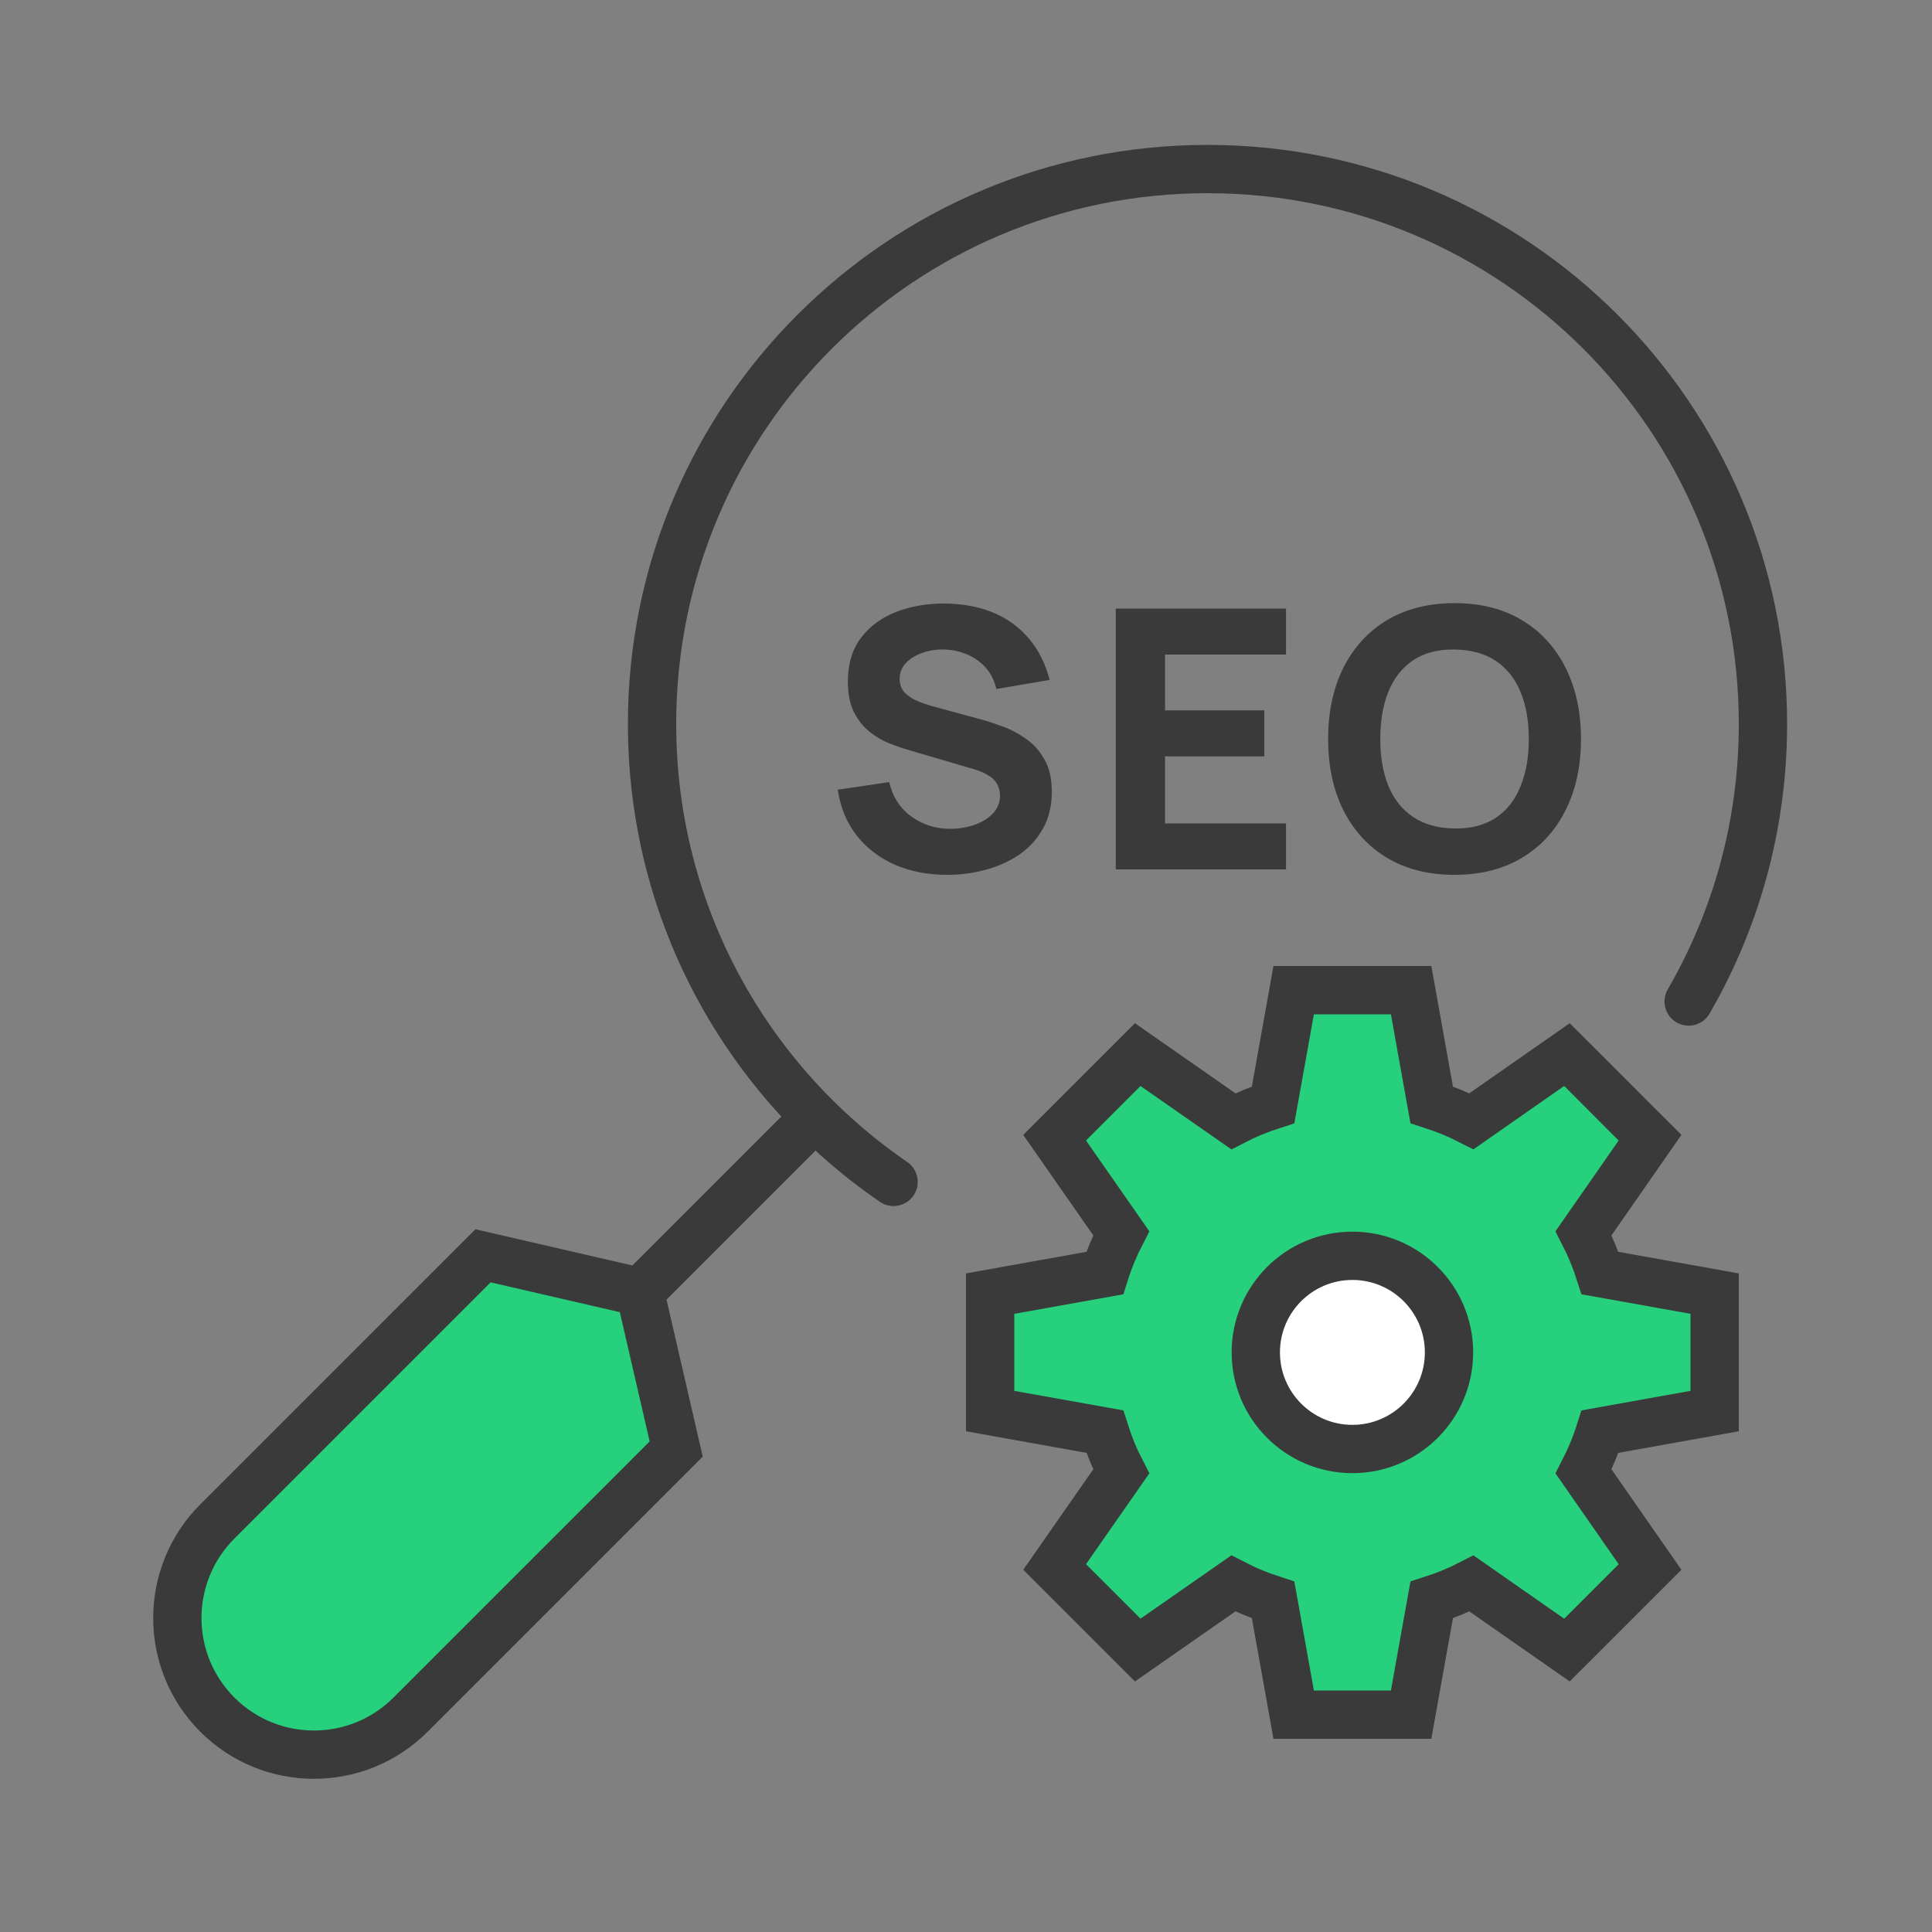 <svg width="80" height="80" viewBox="0 0 80 80" fill="none" xmlns="http://www.w3.org/2000/svg">
<rect x="0" y="0" width="80" height="80" fill="#808080" stroke="none"/>
<path d="M69.923 41.47C71.88 38.09 73 34.166 73 29.98C73 17.288 62.703 7 50 7C37.297 7 27 17.288 27 29.98C27 37.851 30.961 44.798 37 48.94" stroke="#3A3A3A" stroke-width="2" stroke-linecap="round"/>
<path d="M39.218 36.225C38.418 36.225 37.695 36.085 37.05 35.805C36.41 35.52 35.883 35.115 35.468 34.59C35.058 34.06 34.798 33.43 34.688 32.7L36.818 32.385C36.968 33.005 37.278 33.483 37.748 33.818C38.218 34.153 38.753 34.32 39.353 34.32C39.688 34.32 40.013 34.267 40.328 34.163C40.643 34.057 40.9 33.903 41.1 33.697C41.305 33.492 41.408 33.24 41.408 32.94C41.408 32.83 41.39 32.725 41.355 32.625C41.325 32.52 41.273 32.422 41.198 32.333C41.123 32.242 41.015 32.157 40.875 32.078C40.74 31.997 40.568 31.925 40.358 31.86L37.553 31.035C37.343 30.975 37.098 30.89 36.818 30.78C36.543 30.67 36.275 30.512 36.015 30.308C35.755 30.102 35.538 29.832 35.363 29.497C35.193 29.157 35.108 28.73 35.108 28.215C35.108 27.49 35.29 26.887 35.655 26.407C36.02 25.927 36.508 25.57 37.118 25.335C37.728 25.1 38.403 24.985 39.143 24.99C39.888 25 40.553 25.128 41.138 25.372C41.723 25.617 42.213 25.975 42.608 26.445C43.003 26.91 43.288 27.48 43.463 28.155L41.258 28.53C41.178 28.18 41.03 27.885 40.815 27.645C40.6 27.405 40.343 27.223 40.043 27.098C39.748 26.973 39.438 26.905 39.113 26.895C38.793 26.885 38.49 26.93 38.205 27.03C37.925 27.125 37.695 27.265 37.515 27.45C37.34 27.635 37.253 27.855 37.253 28.11C37.253 28.345 37.325 28.538 37.47 28.688C37.615 28.832 37.798 28.95 38.018 29.04C38.238 29.13 38.463 29.205 38.693 29.265L40.568 29.775C40.848 29.85 41.158 29.95 41.498 30.075C41.838 30.195 42.163 30.365 42.473 30.585C42.788 30.8 43.045 31.085 43.245 31.44C43.45 31.795 43.553 32.245 43.553 32.79C43.553 33.37 43.43 33.877 43.185 34.312C42.945 34.742 42.62 35.1 42.21 35.385C41.8 35.665 41.335 35.875 40.815 36.015C40.3 36.155 39.768 36.225 39.218 36.225ZM46.201 36V25.2H53.251V27.105H48.241V29.415H52.351V31.32H48.241V34.095H53.251V36H46.201ZM60.23 36.225C59.15 36.225 58.217 35.99 57.432 35.52C56.652 35.05 56.05 34.392 55.625 33.547C55.205 32.703 54.995 31.72 54.995 30.6C54.995 29.48 55.205 28.497 55.625 27.652C56.05 26.808 56.652 26.15 57.432 25.68C58.217 25.21 59.15 24.975 60.23 24.975C61.31 24.975 62.24 25.21 63.02 25.68C63.805 26.15 64.407 26.808 64.827 27.652C65.252 28.497 65.465 29.48 65.465 30.6C65.465 31.72 65.252 32.703 64.827 33.547C64.407 34.392 63.805 35.05 63.02 35.52C62.24 35.99 61.31 36.225 60.23 36.225ZM60.23 34.305C60.915 34.315 61.485 34.167 61.94 33.862C62.395 33.557 62.735 33.125 62.96 32.565C63.19 32.005 63.305 31.35 63.305 30.6C63.305 29.85 63.19 29.2 62.96 28.65C62.735 28.1 62.395 27.672 61.94 27.367C61.485 27.062 60.915 26.905 60.23 26.895C59.545 26.885 58.975 27.032 58.52 27.337C58.065 27.642 57.722 28.075 57.492 28.635C57.267 29.195 57.155 29.85 57.155 30.6C57.155 31.35 57.267 32 57.492 32.55C57.722 33.1 58.065 33.528 58.52 33.833C58.975 34.138 59.545 34.295 60.23 34.305Z" fill="#3A3A3A"/>
<path d="M28 60L17 71C14.791 73.209 11.209 73.209 9 71C6.791 68.791 6.791 65.209 9 63L20 52L26.5 53.5L28 60Z" fill="#26D07C"/>
<path d="M26.5 53.5L28 60L17 71C14.791 73.209 11.209 73.209 9 71V71C6.791 68.791 6.791 65.209 9 63L20 52L26.5 53.5ZM26.5 53.5L33 47" stroke="#3A3A3A" stroke-width="2" stroke-linecap="round"/>
<path d="M70.176 58.577L71 58.429V57.592V54.403V53.566L70.176 53.418L66.253 52.715C66.071 52.144 65.843 51.593 65.571 51.066L67.847 47.796L68.325 47.109L67.733 46.518L65.477 44.261L64.884 43.669L64.197 44.148L60.93 46.429C60.404 46.159 59.853 45.93 59.283 45.747L58.579 41.824L58.432 41H57.595H54.405H53.568L53.421 41.824L52.717 45.748C52.145 45.931 51.594 46.158 51.069 46.429L47.797 44.148L47.111 43.669L46.519 44.261L44.262 46.518L43.67 47.11L44.149 47.797L46.428 51.066C46.156 51.592 45.926 52.143 45.745 52.716L41.824 53.418L41 53.566V54.403V57.592V58.429L41.824 58.577L45.747 59.28C45.928 59.851 46.156 60.403 46.428 60.929L44.149 64.198L43.67 64.885L44.262 65.478L46.519 67.734L47.111 68.326L47.797 67.847L51.069 65.566C51.594 65.837 52.144 66.067 52.717 66.251L53.421 70.176L53.568 71H54.405H57.595H58.432L58.579 70.176L59.283 66.251C59.853 66.069 60.405 65.84 60.932 65.568L64.197 67.847L64.884 68.326L65.477 67.734L67.733 65.478L68.325 64.886L67.847 64.199L65.572 60.93C65.844 60.403 66.072 59.851 66.253 59.28L70.176 58.577Z" fill="#26D07C" stroke="#3A3A3A" stroke-width="2"/>
<path d="M60 56C60 58.209 58.209 60 56 60C53.791 60 52 58.209 52 56C52 53.791 53.791 52 56 52C58.209 52 60 53.791 60 56Z" fill="white" stroke="#3A3A3A" stroke-width="2" stroke-linejoin="round"/>
</svg>
